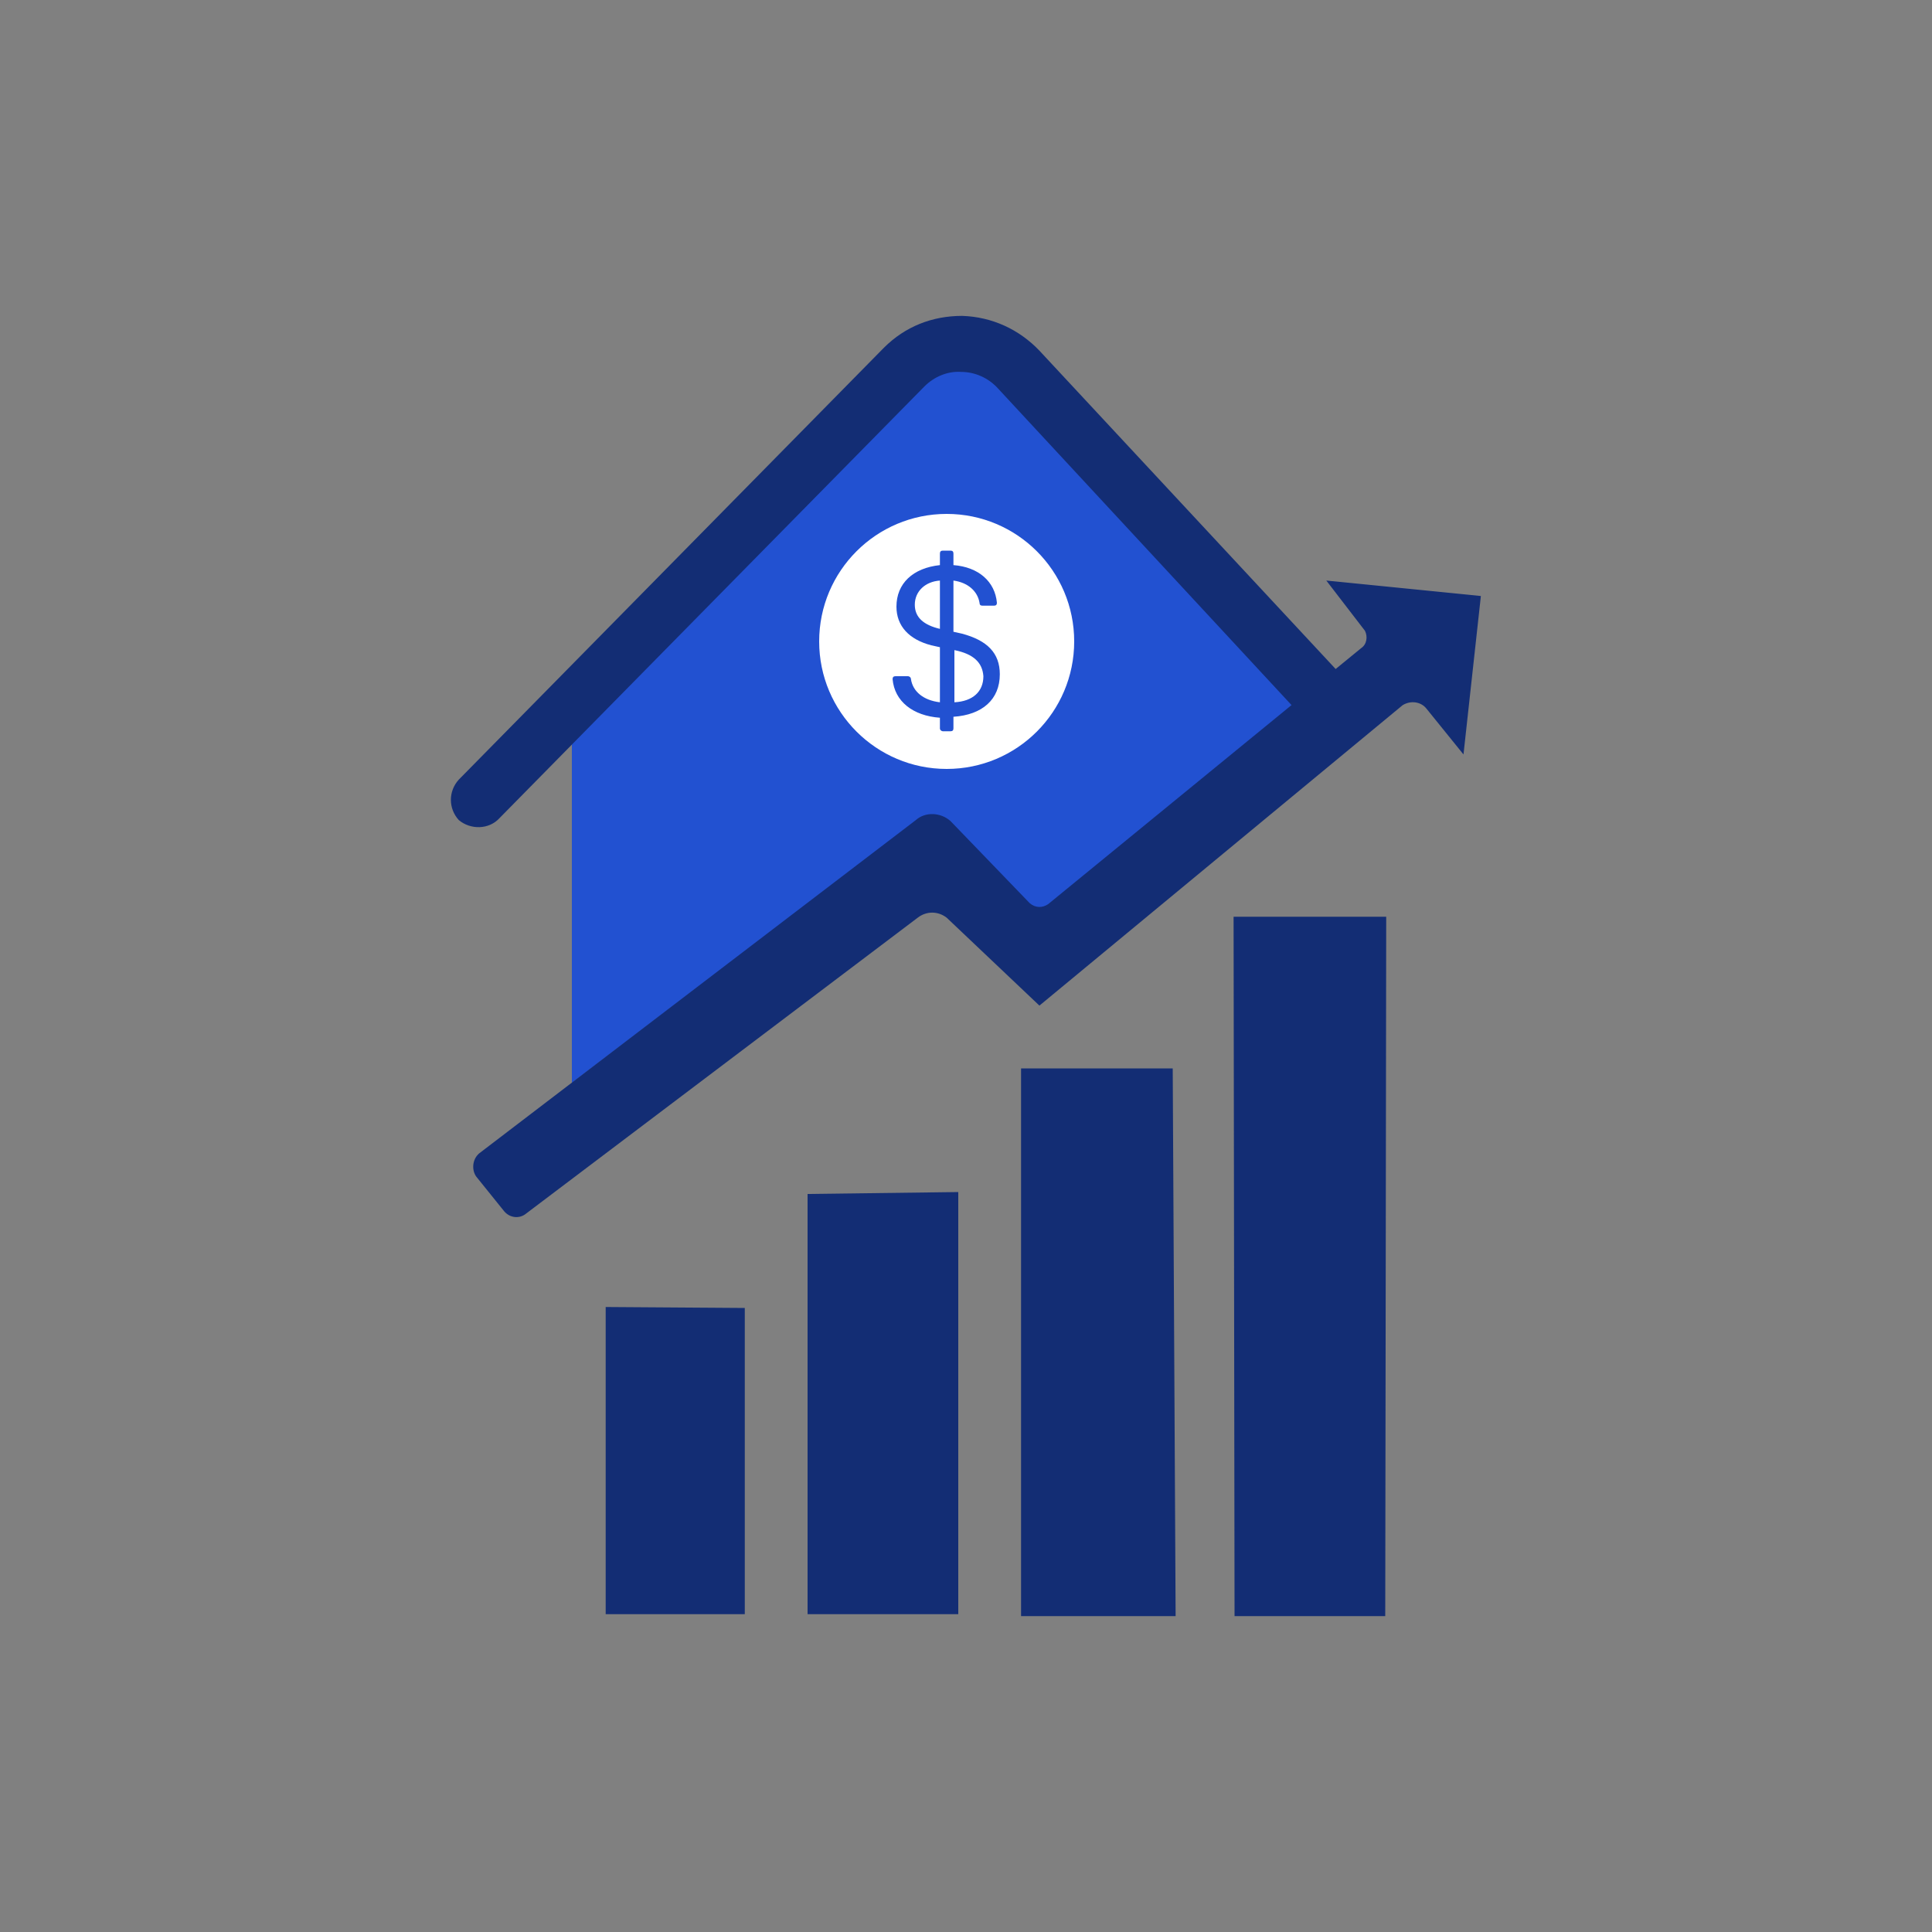 <?xml version="1.0" encoding="utf-8"?>
<!-- Generator: Adobe Illustrator 24.0.0, SVG Export Plug-In . SVG Version: 6.00 Build 0)  -->
<svg version="1.1" id="Layer_1" xmlns="http://www.w3.org/2000/svg" xmlns:xlink="http://www.w3.org/1999/xlink" x="0px" y="0px"
	 viewBox="0 0 200 200" style="enable-background:new 0 0 200 200;" xml:space="preserve">
<rect x="0" y="0" width="200" height="200" fill="#808080" stroke="none"/>
<style type="text/css">
	.st0{fill:#132D74;}
	.st1{fill:#2251D1;}
	.st2{fill:#FFFFFF;}
</style>
<g id="Predict_Property_Market_Value_1_">
	<g>
		<g>
			<polygon class="st0" points="77.1,167.1 62.7,167.1 62.7,135.3 77.1,135.4 			"/>
		</g>
		<g>
			<polygon class="st0" points="143.4,167.3 127.8,167.3 127.7,94.9 143.5,94.9 			"/>
		</g>
		<g>
			<polygon class="st0" points="99.2,167.1 83.6,167.1 83.6,123.6 99.2,123.4 			"/>
		</g>
		<g>
			<polygon class="st0" points="121.7,167.3 105.7,167.3 105.7,110.6 121.4,110.6 			"/>
		</g>
	</g>
	<g>
		<g>
			<path class="st1" d="M94.2,85.5c1.1-0.9,2.6-0.8,3.6,0.1l8.2,8.6c0.5,0.5,1.3,0.5,1.9,0.1L135.2,72L99.7,34.5L59.2,74.2v37.9
				L94.2,85.5z"/>
		</g>
		<path class="st0" d="M137.3,60.1l4,5.2c0.3,0.6,0.2,1.4-0.4,1.8l-32.4,26.5c-0.6,0.4-1.3,0.4-1.9-0.1L98.4,85
			c-1-0.9-2.6-1-3.6-0.1l-45.2,34.5c-0.7,0.6-0.8,1.7-0.3,2.4l2.9,3.6c0.6,0.7,1.6,0.8,2.3,0.2L95,95c0.9-0.7,2.1-0.7,3,0l9.6,9.1
			L145.2,73c0.8-0.5,1.9-0.4,2.5,0.4l3.8,4.7l1.8-16.4L137.3,60.1z"/>
		<g>
			<g>
				<circle class="st2" cx="98" cy="66.4" r="13.2"/>
			</g>
			<g>
				<path class="st1" d="M97.3,75.4v-1.1c-2.8-0.2-4.7-1.7-4.9-4c0-0.2,0.1-0.3,0.3-0.3H94c0.1,0,0.3,0.1,0.3,0.3
					c0.2,1.3,1.3,2.2,3,2.4V67l-0.9-0.2c-2.3-0.6-3.6-2-3.6-4c0-2.4,1.7-4,4.5-4.3v-1.2c0-0.2,0.1-0.3,0.3-0.3h0.8
					c0.2,0,0.3,0.1,0.3,0.3v1.2c2.6,0.2,4.3,1.7,4.5,3.9c0,0.2-0.1,0.3-0.3,0.3h-1.2c-0.2,0-0.3-0.1-0.3-0.3
					c-0.2-1.2-1.2-2.1-2.7-2.3v5.3l0.9,0.2c2.6,0.7,3.9,2,3.9,4.2c0,2.6-1.8,4.2-4.8,4.4v1.2c0,0.2-0.1,0.3-0.3,0.3h-0.8
					C97.5,75.7,97.3,75.6,97.3,75.4z M97.3,65.1v-5c-1.5,0.1-2.6,1.1-2.6,2.5C94.7,63.9,95.6,64.7,97.3,65.1z M98.8,67.3v5.4
					c1.9-0.1,3-1.1,3-2.7C101.7,68.6,100.8,67.7,98.8,67.3z"/>
			</g>
		</g>
		<g>
			<path class="st0" d="M51.7,84.7l44-44.7c1-1,2.4-1.6,3.8-1.5c1.4,0,2.8,0.6,3.8,1.7l30.5,32.9l4.6-3.7l-30.8-33.1
				c-2.1-2.2-4.9-3.5-8-3.6c-3.1,0-5.9,1.1-8.1,3.3l-44,44.7c-1.1,1.2-1.1,3,0,4.2C48.7,85.9,50.6,85.9,51.7,84.7z"/>
		</g>
	</g>
</g>
</svg>
